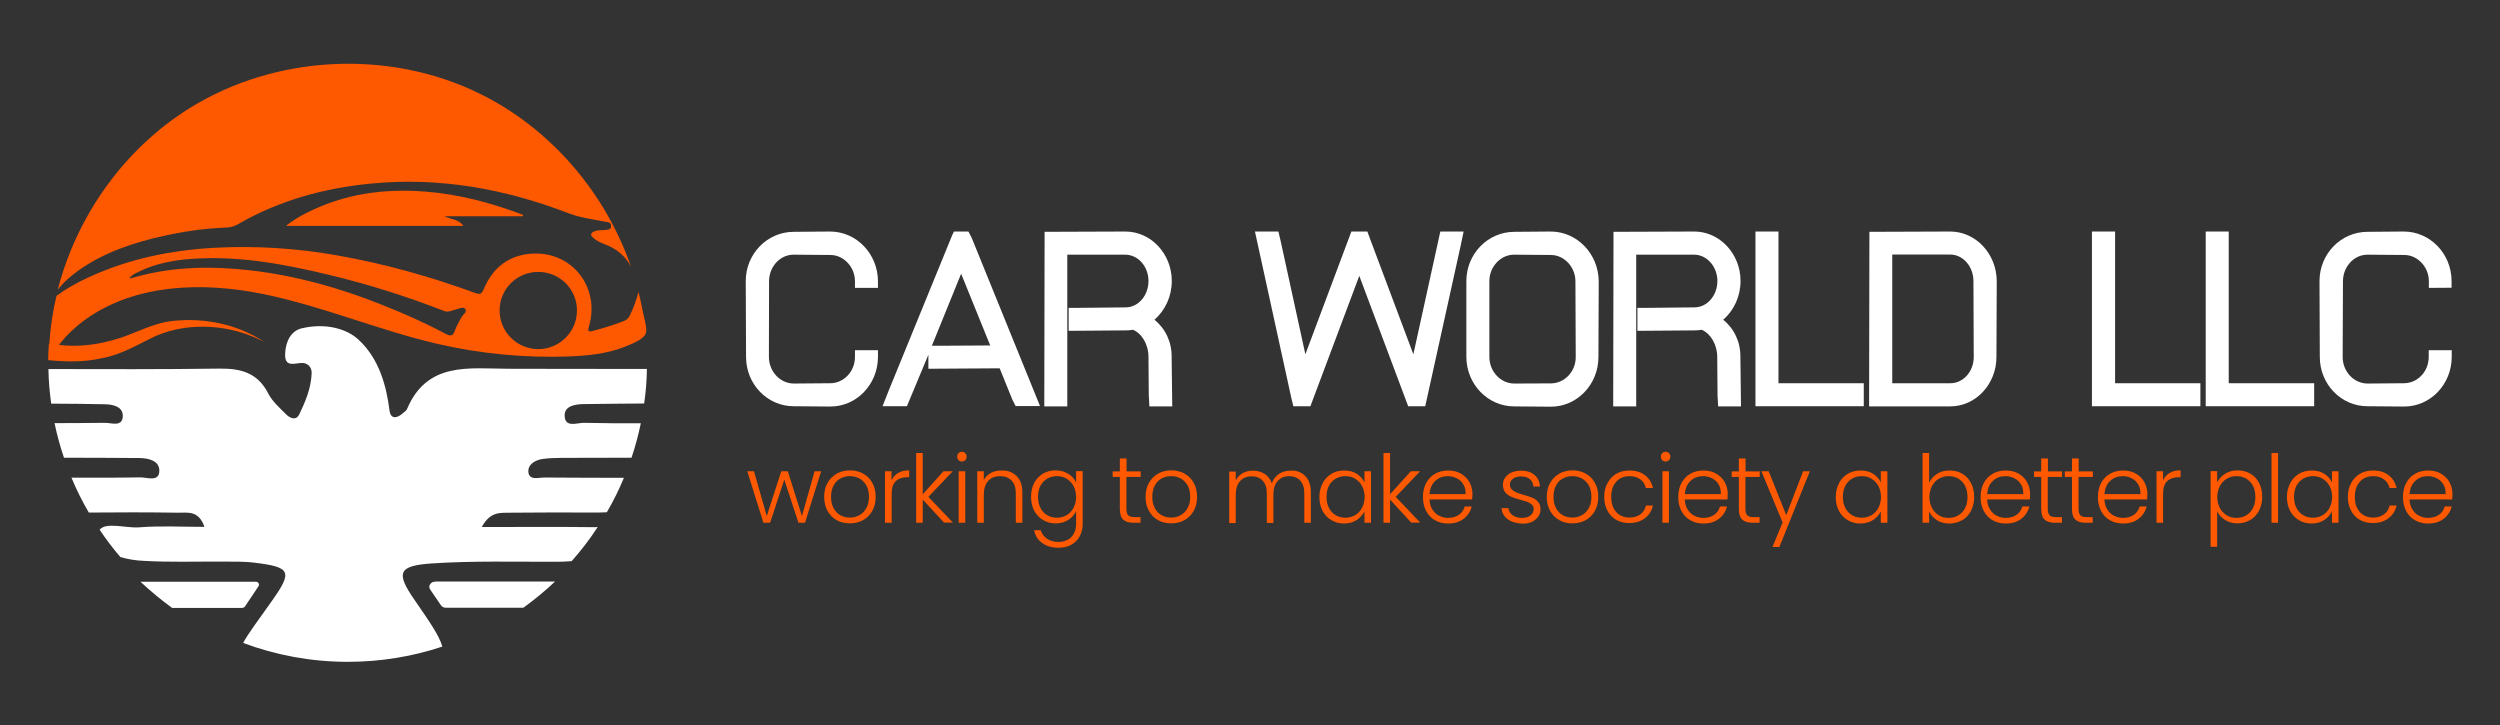 <?xml version="1.0" encoding="UTF-8"?>
<!-- Generator: Adobe Illustrator 25.0.1, SVG Export Plug-In . SVG Version: 6.00 Build 0)  -->
<svg xmlns="http://www.w3.org/2000/svg" xmlns:xlink="http://www.w3.org/1999/xlink" version="1.1" id="Layer_1" x="0px" y="0px" viewBox="0 0 1641.3 476.2" style="enable-background:new 0 0 1641.3 476.2;" xml:space="preserve">
<rect x="0" y="0" width="1641.3" height="476.2" fill="#333333" stroke="none"/>
<style type="text/css">
	.st0{enable-background:new    ;}
	.st1{fill:#FE5900;}
	.st2{fill:#FFFFFF;}
	.st3{fill:#2C2E43;}
	.st4{fill:#FDECE2;}
</style>
<g class="st0">
	<path class="st1" d="M539.1,309.4l-10.6,33.8h-4.3l-9.3-28.3l-9.3,28.3h-4.4l-10.6-33.8h4.4l8.4,29.4l9.5-29.4h4.3l9.3,29.4   l8.3-29.4H539.1z"></path>
	<path class="st1" d="M549.3,341.5c-2.5-1.4-4.5-3.4-6-6.1c-1.5-2.6-2.2-5.7-2.2-9.2s0.7-6.6,2.2-9.2c1.5-2.6,3.5-4.6,6.1-6.1   c2.6-1.4,5.4-2.1,8.6-2.1c3.2,0,6,0.7,8.6,2.1c2.6,1.4,4.6,3.4,6.1,6.1c1.5,2.6,2.2,5.7,2.2,9.2c0,3.5-0.7,6.5-2.2,9.2   c-1.5,2.6-3.5,4.7-6.1,6.1c-2.6,1.4-5.5,2.1-8.7,2.1C554.7,343.6,551.9,342.9,549.3,341.5z M564.1,338.3c1.9-1,3.4-2.5,4.6-4.6   c1.2-2,1.8-4.5,1.8-7.5c0-3-0.6-5.5-1.7-7.5c-1.2-2-2.7-3.6-4.6-4.6c-1.9-1-4-1.5-6.2-1.5c-2.2,0-4.3,0.5-6.2,1.5   c-1.9,1-3.4,2.5-4.5,4.6c-1.1,2-1.7,4.5-1.7,7.5c0,3,0.6,5.5,1.7,7.5c1.1,2,2.6,3.6,4.5,4.6c1.9,1,3.9,1.5,6.2,1.5   C560.1,339.9,562.2,339.3,564.1,338.3z"></path>
	<path class="st1" d="M589.7,310.5c2-1.2,4.4-1.7,7.2-1.7v4.5h-1.2c-3.1,0-5.6,0.8-7.5,2.5c-1.9,1.7-2.8,4.5-2.8,8.5v18.9H581v-33.8   h4.3v6C586.3,313.3,587.7,311.6,589.7,310.5z"></path>
	<path class="st1" d="M619.8,343.1L605.8,328v15.2h-4.3v-45.8h4.3v27.1l13.6-15.1h6.1l-16,16.8l16.1,16.9H619.8z"></path>
	<path class="st1" d="M629.3,302.1c-0.6-0.6-0.9-1.4-0.9-2.3c0-0.9,0.3-1.7,0.9-2.3c0.6-0.6,1.4-0.9,2.2-0.9c0.9,0,1.6,0.3,2.2,0.9   c0.6,0.6,0.9,1.4,0.9,2.3c0,0.9-0.3,1.7-0.9,2.3c-0.6,0.6-1.4,0.9-2.2,0.9C630.6,303,629.9,302.7,629.3,302.1z M633.7,309.4v33.8   h-4.3v-33.8H633.7z"></path>
	<path class="st1" d="M667.4,312.5c2.6,2.5,3.8,6.1,3.8,10.9v19.8h-4.3v-19.3c0-3.7-0.9-6.5-2.8-8.4c-1.8-1.9-4.3-2.9-7.5-2.9   c-3.3,0-5.9,1-7.8,3.1c-1.9,2.1-2.9,5.1-2.9,9.1v18.4h-4.3v-33.8h4.3v5.8c1.1-2.1,2.6-3.6,4.6-4.7c2-1.1,4.3-1.6,6.9-1.6   C661.5,308.7,664.8,310,667.4,312.5z"></path>
	<path class="st1" d="M701.4,311.1c2.4,1.5,4,3.4,5.1,5.6v-7.4h4.3V344c0,3.1-0.7,5.8-2,8.2c-1.3,2.4-3.2,4.2-5.6,5.5   c-2.4,1.3-5.1,1.9-8.2,1.9c-4.3,0-7.9-1-10.8-3.1c-2.9-2.1-4.6-4.9-5.3-8.4h4.3c0.7,2.3,2.2,4.2,4.2,5.6c2.1,1.4,4.6,2.1,7.6,2.1   c2.2,0,4.1-0.5,5.9-1.4s3.1-2.3,4.1-4.1c1-1.8,1.5-4,1.5-6.4v-8.3c-1.1,2.3-2.8,4.2-5.1,5.7c-2.3,1.5-5.1,2.3-8.3,2.3   c-3.1,0-5.9-0.7-8.3-2.2c-2.5-1.4-4.4-3.5-5.8-6.1c-1.4-2.6-2.1-5.7-2.1-9.2s0.7-6.5,2.1-9.1c1.4-2.6,3.3-4.6,5.8-6.1   c2.5-1.4,5.2-2.1,8.3-2.1C696.3,308.9,699,309.6,701.4,311.1z M704.8,319.1c-1.1-2.1-2.6-3.6-4.5-4.8s-4-1.7-6.3-1.7   c-2.4,0-4.5,0.5-6.4,1.6c-1.9,1.1-3.4,2.6-4.5,4.7c-1.1,2-1.6,4.5-1.6,7.3c0,2.8,0.5,5.2,1.6,7.3c1.1,2.1,2.6,3.7,4.5,4.8   c1.9,1.1,4,1.6,6.4,1.6c2.3,0,4.4-0.6,6.3-1.7s3.4-2.7,4.5-4.8c1.1-2.1,1.7-4.5,1.7-7.2C706.4,323.5,705.9,321.1,704.8,319.1z"></path>
	<path class="st1" d="M739.5,313v21c0,2.1,0.4,3.5,1.2,4.3c0.8,0.8,2.2,1.2,4.1,1.2h4v3.7h-4.6c-3.1,0-5.3-0.7-6.8-2.1   c-1.5-1.4-2.2-3.8-2.2-7v-21h-4.7v-3.6h4.7v-8.5h4.4v8.5h9.3v3.6H739.5z"></path>
	<path class="st1" d="M760.3,341.5c-2.5-1.4-4.5-3.4-6-6.1c-1.5-2.6-2.2-5.7-2.2-9.2s0.7-6.6,2.2-9.2c1.5-2.6,3.5-4.6,6.1-6.1   c2.6-1.4,5.4-2.1,8.6-2.1c3.2,0,6,0.7,8.6,2.1c2.6,1.4,4.6,3.4,6.1,6.1c1.5,2.6,2.2,5.7,2.2,9.2c0,3.5-0.7,6.5-2.2,9.2   c-1.5,2.6-3.5,4.7-6.1,6.1c-2.6,1.4-5.5,2.1-8.7,2.1C765.7,343.6,762.8,342.9,760.3,341.5z M775,338.3c1.9-1,3.4-2.5,4.6-4.6   c1.2-2,1.8-4.5,1.8-7.5c0-3-0.6-5.5-1.7-7.5c-1.2-2-2.7-3.6-4.6-4.6c-1.9-1-4-1.5-6.2-1.5c-2.2,0-4.3,0.5-6.2,1.5   c-1.9,1-3.4,2.5-4.5,4.6c-1.1,2-1.7,4.5-1.7,7.5c0,3,0.6,5.5,1.7,7.5c1.1,2,2.6,3.6,4.5,4.6c1.9,1,3.9,1.5,6.2,1.5   C771.1,339.9,773.1,339.3,775,338.3z"></path>
	<path class="st1" d="M856.9,312.5c2.5,2.5,3.7,6.1,3.7,10.9v19.8h-4.3v-19.3c0-3.7-0.9-6.5-2.7-8.4c-1.8-1.9-4.2-2.9-7.2-2.9   c-3.2,0-5.7,1.1-7.6,3.2c-1.9,2.1-2.8,5.2-2.8,9.2v18.3h-4.3v-19.3c0-3.7-0.9-6.5-2.7-8.4c-1.8-1.9-4.2-2.9-7.3-2.9   c-3.2,0-5.7,1.1-7.6,3.2c-1.9,2.1-2.8,5.2-2.8,9.2v18.3H807v-33.8h4.3v5.8c1.1-2.1,2.6-3.7,4.6-4.8c2-1.1,4.2-1.6,6.6-1.6   c2.9,0,5.5,0.7,7.7,2.1s3.8,3.5,4.8,6.2c0.9-2.7,2.5-4.7,4.7-6.2c2.2-1.4,4.7-2.1,7.5-2.1C851.2,308.7,854.4,310,856.9,312.5z"></path>
	<path class="st1" d="M868.4,317.1c1.4-2.6,3.3-4.6,5.8-6.1c2.5-1.4,5.2-2.1,8.3-2.1c3.2,0,6,0.7,8.3,2.2c2.3,1.5,4,3.4,5,5.7v-7.4   h4.3v33.8h-4.3v-7.5c-1.1,2.3-2.8,4.2-5.1,5.7c-2.3,1.5-5.1,2.3-8.3,2.3c-3.1,0-5.8-0.7-8.3-2.2c-2.5-1.4-4.4-3.5-5.8-6.1   c-1.4-2.6-2.1-5.7-2.1-9.2S867.1,319.7,868.4,317.1z M894.2,319.1c-1.1-2.1-2.6-3.6-4.5-4.8s-4-1.7-6.3-1.7c-2.4,0-4.5,0.5-6.4,1.6   c-1.9,1.1-3.4,2.6-4.5,4.7c-1.1,2-1.6,4.5-1.6,7.3c0,2.8,0.5,5.2,1.6,7.3c1.1,2.1,2.6,3.7,4.5,4.8c1.9,1.1,4,1.6,6.4,1.6   c2.3,0,4.4-0.6,6.3-1.7s3.4-2.7,4.5-4.8c1.1-2.1,1.7-4.5,1.7-7.2C895.9,323.5,895.3,321.1,894.2,319.1z"></path>
	<path class="st1" d="M926.5,343.1L912.6,328v15.2h-4.3v-45.8h4.3v27.1l13.6-15.1h6.1l-16,16.8l16.1,16.9H926.5z"></path>
	<path class="st1" d="M966.5,327.9h-28c0.1,2.6,0.7,4.7,1.9,6.6s2.6,3.2,4.4,4.1c1.8,0.9,3.8,1.4,5.9,1.4c2.8,0,5.2-0.7,7.1-2   s3.2-3.2,3.8-5.5h4.6c-0.8,3.3-2.6,6-5.3,8.1s-6.1,3.1-10.2,3.1c-3.2,0-6-0.7-8.5-2.1c-2.5-1.4-4.5-3.4-5.9-6.1   c-1.4-2.6-2.1-5.7-2.1-9.2s0.7-6.6,2.1-9.2c1.4-2.6,3.4-4.7,5.9-6.1c2.5-1.4,5.4-2.1,8.6-2.1s6,0.7,8.4,2.1   c2.4,1.4,4.3,3.3,5.6,5.7s1.9,5,1.9,7.9C966.6,326,966.6,327.1,966.5,327.9z M960.7,318c-1.1-1.8-2.5-3.1-4.3-4   c-1.8-0.9-3.8-1.4-5.9-1.4c-3.2,0-6,1-8.2,3.1c-2.3,2.1-3.5,5-3.8,8.7h23.7C962.3,321.9,961.8,319.7,960.7,318z"></path>
	<path class="st1" d="M989.9,340.9c-2.5-1.8-3.8-4.2-4.1-7.3h4.5c0.2,1.9,1.1,3.4,2.7,4.6s3.7,1.8,6.4,1.8c2.4,0,4.2-0.6,5.5-1.7   c1.3-1.1,2-2.5,2-4.1c0-1.2-0.4-2.1-1.1-2.8s-1.7-1.3-2.8-1.8c-1.1-0.4-2.7-0.9-4.6-1.4c-2.5-0.7-4.6-1.3-6.1-2   c-1.6-0.7-2.9-1.6-4-2.9c-1.1-1.3-1.6-3-1.6-5.2c0-1.6,0.5-3.2,1.5-4.6c1-1.4,2.4-2.5,4.2-3.3c1.8-0.8,3.9-1.2,6.2-1.2   c3.6,0,6.6,0.9,8.8,2.8c2.2,1.8,3.4,4.4,3.6,7.6h-4.3c-0.1-2-0.9-3.6-2.3-4.8c-1.4-1.2-3.4-1.8-5.8-1.8c-2.2,0-4,0.5-5.3,1.5   c-1.4,1-2,2.3-2,3.8c0,1.3,0.4,2.4,1.2,3.2c0.8,0.8,1.8,1.5,3,2c1.2,0.5,2.8,1,4.8,1.6c2.4,0.7,4.4,1.3,5.8,1.9s2.7,1.5,3.7,2.7   c1,1.2,1.6,2.8,1.6,4.8c0,1.8-0.5,3.4-1.5,4.9c-1,1.4-2.4,2.5-4.1,3.4c-1.8,0.8-3.8,1.2-6.1,1.2   C995.5,343.6,992.3,342.7,989.9,340.9z"></path>
	<path class="st1" d="M1023.7,341.5c-2.5-1.4-4.5-3.4-6-6.1c-1.5-2.6-2.2-5.7-2.2-9.2s0.7-6.6,2.2-9.2s3.5-4.6,6.1-6.1   c2.6-1.4,5.4-2.1,8.6-2.1c3.2,0,6,0.7,8.6,2.1c2.6,1.4,4.6,3.4,6.1,6.1c1.5,2.6,2.2,5.7,2.2,9.2c0,3.5-0.7,6.5-2.2,9.2   c-1.5,2.6-3.5,4.7-6.1,6.1c-2.6,1.4-5.5,2.1-8.7,2.1C1029,343.6,1026.2,342.9,1023.7,341.5z M1038.4,338.3c1.9-1,3.4-2.5,4.6-4.6   c1.2-2,1.8-4.5,1.8-7.5c0-3-0.6-5.5-1.7-7.5c-1.2-2-2.7-3.6-4.6-4.6c-1.9-1-4-1.5-6.2-1.5c-2.2,0-4.3,0.5-6.2,1.5   c-1.9,1-3.4,2.5-4.5,4.6c-1.1,2-1.7,4.5-1.7,7.5c0,3,0.6,5.5,1.7,7.5c1.1,2,2.6,3.6,4.5,4.6c1.9,1,3.9,1.5,6.2,1.5   S1036.5,339.3,1038.4,338.3z"></path>
	<path class="st1" d="M1055.4,317.1c1.4-2.6,3.3-4.6,5.8-6.1c2.5-1.4,5.3-2.1,8.5-2.1c4.2,0,7.6,1,10.3,3.1s4.4,4.9,5.2,8.4h-4.6   c-0.6-2.4-1.8-4.3-3.7-5.7c-1.9-1.4-4.3-2.1-7.1-2.1c-2.3,0-4.3,0.5-6.1,1.5c-1.8,1-3.2,2.6-4.3,4.6c-1.1,2-1.6,4.5-1.6,7.5   c0,3,0.5,5.5,1.6,7.5c1.1,2.1,2.5,3.6,4.3,4.6c1.8,1,3.9,1.5,6.1,1.5c2.8,0,5.2-0.7,7.1-2.1c1.9-1.4,3.2-3.3,3.7-5.8h4.6   c-0.8,3.5-2.5,6.2-5.3,8.3c-2.7,2.1-6.1,3.2-10.3,3.2c-3.2,0-6-0.7-8.5-2.1c-2.5-1.4-4.4-3.4-5.8-6.1c-1.4-2.6-2.1-5.7-2.1-9.2   S1054,319.7,1055.4,317.1z"></path>
	<path class="st1" d="M1091.3,302.1c-0.6-0.6-0.9-1.4-0.9-2.3c0-0.9,0.3-1.7,0.9-2.3c0.6-0.6,1.4-0.9,2.2-0.9s1.6,0.3,2.2,0.9   c0.6,0.6,0.9,1.4,0.9,2.3c0,0.9-0.3,1.7-0.9,2.3c-0.6,0.6-1.4,0.9-2.2,0.9S1091.9,302.7,1091.3,302.1z M1095.7,309.4v33.8h-4.3   v-33.8H1095.7z"></path>
	<path class="st1" d="M1134.1,327.9h-28c0.1,2.6,0.7,4.7,1.9,6.6c1.1,1.8,2.6,3.2,4.4,4.1c1.8,0.9,3.8,1.4,5.9,1.4   c2.8,0,5.2-0.7,7.1-2s3.2-3.2,3.8-5.5h4.6c-0.8,3.3-2.6,6-5.3,8.1c-2.7,2.1-6.1,3.1-10.2,3.1c-3.2,0-6-0.7-8.5-2.1   c-2.5-1.4-4.5-3.4-5.9-6.1c-1.4-2.6-2.1-5.7-2.1-9.2s0.7-6.6,2.1-9.2c1.4-2.6,3.4-4.7,5.9-6.1c2.5-1.4,5.4-2.1,8.6-2.1   s6,0.7,8.4,2.1c2.4,1.4,4.3,3.3,5.6,5.7c1.3,2.4,1.9,5,1.9,7.9C1134.2,326,1134.1,327.1,1134.1,327.9z M1128.3,318   c-1.1-1.8-2.5-3.1-4.3-4c-1.8-0.9-3.8-1.4-5.9-1.4c-3.2,0-6,1-8.2,3.1c-2.3,2.1-3.5,5-3.8,8.7h23.7   C1129.8,321.9,1129.3,319.7,1128.3,318z"></path>
	<path class="st1" d="M1145.9,313v21c0,2.1,0.4,3.5,1.2,4.3c0.8,0.8,2.2,1.2,4.1,1.2h4v3.7h-4.6c-3.1,0-5.3-0.7-6.8-2.1   c-1.5-1.4-2.2-3.8-2.2-7v-21h-4.7v-3.6h4.7v-8.5h4.4v8.5h9.3v3.6H1145.9z"></path>
	<path class="st1" d="M1188.2,309.4l-20,49.7h-4.5l6.6-16.1l-13.9-33.6h4.8l11.5,28.8l11.1-28.8H1188.2z"></path>
	<path class="st1" d="M1207.4,317.1c1.4-2.6,3.3-4.6,5.8-6.1c2.5-1.4,5.2-2.1,8.3-2.1c3.2,0,6,0.7,8.3,2.2c2.3,1.5,4,3.4,5,5.7v-7.4   h4.3v33.8h-4.3v-7.5c-1.1,2.3-2.8,4.2-5.1,5.7c-2.3,1.5-5.1,2.3-8.3,2.3c-3.1,0-5.8-0.7-8.3-2.2c-2.5-1.4-4.4-3.5-5.8-6.1   c-1.4-2.6-2.1-5.7-2.1-9.2S1206.1,319.7,1207.4,317.1z M1233.2,319.1c-1.1-2.1-2.6-3.6-4.5-4.8s-4-1.7-6.3-1.7   c-2.4,0-4.5,0.5-6.4,1.6s-3.4,2.6-4.5,4.7c-1.1,2-1.6,4.5-1.6,7.3c0,2.8,0.5,5.2,1.6,7.3c1.1,2.1,2.6,3.7,4.5,4.8   c1.9,1.1,4,1.6,6.4,1.6c2.3,0,4.4-0.6,6.3-1.7s3.4-2.7,4.5-4.8c1.1-2.1,1.7-4.5,1.7-7.2C1234.9,323.5,1234.3,321.1,1233.2,319.1z"></path>
	<path class="st1" d="M1271.7,311.1c2.3-1.5,5.1-2.2,8.3-2.2c3.1,0,5.9,0.7,8.3,2.1c2.4,1.4,4.3,3.4,5.7,6.1   c1.4,2.6,2.1,5.7,2.1,9.1s-0.7,6.5-2.1,9.2c-1.4,2.6-3.3,4.7-5.8,6.1c-2.5,1.4-5.2,2.2-8.3,2.2c-3.2,0-6-0.7-8.3-2.2   c-2.3-1.5-4-3.4-5.1-5.7v7.4h-4.3v-45.8h4.3v19.5C1267.7,314.5,1269.4,312.6,1271.7,311.1z M1290.1,318.9c-1.1-2-2.6-3.6-4.5-4.7   c-1.9-1.1-4-1.6-6.4-1.6c-2.3,0-4.4,0.6-6.3,1.7s-3.4,2.7-4.5,4.8s-1.7,4.5-1.7,7.2c0,2.7,0.6,5.1,1.7,7.2c1.1,2.1,2.6,3.6,4.5,4.8   s4,1.7,6.3,1.7c2.4,0,4.5-0.5,6.4-1.6c1.9-1.1,3.4-2.7,4.5-4.8c1.1-2.1,1.6-4.5,1.6-7.3C1291.7,323.4,1291.1,321,1290.1,318.9z"></path>
	<path class="st1" d="M1332.6,327.9h-28c0.1,2.6,0.7,4.7,1.9,6.6s2.6,3.2,4.4,4.1c1.8,0.9,3.8,1.4,5.9,1.4c2.8,0,5.2-0.7,7.1-2   s3.2-3.2,3.8-5.5h4.6c-0.8,3.3-2.6,6-5.3,8.1s-6.1,3.1-10.2,3.1c-3.2,0-6-0.7-8.5-2.1c-2.5-1.4-4.5-3.4-5.9-6.1   c-1.4-2.6-2.1-5.7-2.1-9.2s0.7-6.6,2.1-9.2c1.4-2.6,3.4-4.7,5.9-6.1c2.5-1.4,5.4-2.1,8.6-2.1s6,0.7,8.4,2.1   c2.4,1.4,4.3,3.3,5.6,5.7s1.9,5,1.9,7.9C1332.8,326,1332.7,327.1,1332.6,327.9z M1326.8,318c-1.1-1.8-2.5-3.1-4.3-4   c-1.8-0.9-3.8-1.4-5.9-1.4c-3.2,0-6,1-8.2,3.1c-2.3,2.1-3.5,5-3.8,8.7h23.7C1328.4,321.9,1327.9,319.7,1326.8,318z"></path>
	<path class="st1" d="M1344.4,313v21c0,2.1,0.4,3.5,1.2,4.3c0.8,0.8,2.2,1.2,4.1,1.2h4v3.7h-4.6c-3.1,0-5.3-0.7-6.8-2.1   c-1.5-1.4-2.2-3.8-2.2-7v-21h-4.7v-3.6h4.7v-8.5h4.4v8.5h9.3v3.6H1344.4z"></path>
	<path class="st1" d="M1364.6,313v21c0,2.1,0.4,3.5,1.2,4.3c0.8,0.8,2.2,1.2,4.1,1.2h4v3.7h-4.6c-3.1,0-5.3-0.7-6.8-2.1   c-1.5-1.4-2.2-3.8-2.2-7v-21h-4.7v-3.6h4.7v-8.5h4.4v8.5h9.3v3.6H1364.6z"></path>
	<path class="st1" d="M1409.6,327.9h-28c0.1,2.6,0.7,4.7,1.9,6.6c1.1,1.8,2.6,3.2,4.4,4.1c1.8,0.9,3.8,1.4,5.9,1.4   c2.8,0,5.2-0.7,7.1-2s3.2-3.2,3.8-5.5h4.6c-0.8,3.3-2.6,6-5.3,8.1c-2.7,2.1-6.1,3.1-10.2,3.1c-3.2,0-6-0.7-8.5-2.1   c-2.5-1.4-4.5-3.4-5.9-6.1c-1.4-2.6-2.1-5.7-2.1-9.2s0.7-6.6,2.1-9.2c1.4-2.6,3.4-4.7,5.9-6.1c2.5-1.4,5.4-2.1,8.6-2.1   s6,0.7,8.4,2.1c2.4,1.4,4.3,3.3,5.6,5.7c1.3,2.4,1.9,5,1.9,7.9C1409.7,326,1409.6,327.1,1409.6,327.9z M1403.8,318   c-1.1-1.8-2.5-3.1-4.3-4c-1.8-0.9-3.8-1.4-5.9-1.4c-3.2,0-6,1-8.2,3.1c-2.3,2.1-3.5,5-3.8,8.7h23.7   C1405.3,321.9,1404.8,319.7,1403.8,318z"></path>
	<path class="st1" d="M1424.4,310.5c2-1.2,4.4-1.7,7.2-1.7v4.5h-1.2c-3.1,0-5.6,0.8-7.5,2.5s-2.8,4.5-2.8,8.5v18.9h-4.3v-33.8h4.3v6   C1421,313.3,1422.5,311.6,1424.4,310.5z"></path>
	<path class="st1" d="M1460.7,311.1c2.3-1.5,5.1-2.3,8.3-2.3c3,0,5.8,0.7,8.3,2.1c2.5,1.4,4.4,3.4,5.8,6.1c1.4,2.6,2.1,5.7,2.1,9.1   s-0.7,6.5-2.1,9.2c-1.4,2.6-3.3,4.7-5.8,6.1c-2.5,1.4-5.2,2.2-8.3,2.2c-3.2,0-5.9-0.8-8.3-2.3c-2.3-1.5-4.1-3.4-5.1-5.7v23.4h-4.3   v-49.7h4.3v7.4C1456.7,314.5,1458.4,312.6,1460.7,311.1z M1479.1,318.9c-1.1-2-2.6-3.6-4.5-4.7c-1.9-1.1-4-1.6-6.4-1.6   c-2.3,0-4.4,0.6-6.3,1.7s-3.4,2.7-4.5,4.8s-1.7,4.5-1.7,7.2c0,2.7,0.6,5.1,1.7,7.2c1.1,2.1,2.6,3.6,4.5,4.8s4,1.7,6.3,1.7   c2.4,0,4.5-0.5,6.4-1.6c1.9-1.1,3.4-2.7,4.5-4.8c1.1-2.1,1.6-4.5,1.6-7.3C1480.7,323.4,1480.2,321,1479.1,318.9z"></path>
	<path class="st1" d="M1495.6,297.4v45.8h-4.3v-45.8H1495.6z"></path>
	<path class="st1" d="M1503.6,317.1c1.4-2.6,3.3-4.6,5.8-6.1c2.5-1.4,5.2-2.1,8.3-2.1c3.2,0,6,0.7,8.3,2.2s4,3.4,5,5.7v-7.4h4.3   v33.8h-4.3v-7.5c-1.1,2.3-2.8,4.2-5.1,5.7c-2.3,1.5-5.1,2.3-8.3,2.3c-3.1,0-5.8-0.7-8.3-2.2c-2.5-1.4-4.4-3.5-5.8-6.1   c-1.4-2.6-2.1-5.7-2.1-9.2S1502.3,319.7,1503.6,317.1z M1529.4,319.1c-1.1-2.1-2.6-3.6-4.5-4.8s-4-1.7-6.3-1.7   c-2.4,0-4.5,0.5-6.4,1.6c-1.9,1.1-3.4,2.6-4.5,4.7c-1.1,2-1.6,4.5-1.6,7.3c0,2.8,0.5,5.2,1.6,7.3c1.1,2.1,2.6,3.7,4.5,4.8   c1.9,1.1,4,1.6,6.4,1.6c2.3,0,4.4-0.6,6.3-1.7s3.4-2.7,4.5-4.8c1.1-2.1,1.7-4.5,1.7-7.2C1531.1,323.5,1530.5,321.1,1529.4,319.1z"></path>
	<path class="st1" d="M1543.6,317.1c1.4-2.6,3.3-4.6,5.8-6.1c2.5-1.4,5.3-2.1,8.5-2.1c4.2,0,7.6,1,10.3,3.1c2.7,2.1,4.4,4.9,5.2,8.4   h-4.6c-0.6-2.4-1.8-4.3-3.7-5.7c-1.9-1.4-4.3-2.1-7.1-2.1c-2.3,0-4.3,0.5-6.1,1.5c-1.8,1-3.2,2.6-4.3,4.6c-1.1,2-1.6,4.5-1.6,7.5   c0,3,0.5,5.5,1.6,7.5c1.1,2.1,2.5,3.6,4.3,4.6c1.8,1,3.9,1.5,6.1,1.5c2.8,0,5.2-0.7,7.1-2.1c1.9-1.4,3.2-3.3,3.7-5.8h4.6   c-0.8,3.5-2.5,6.2-5.3,8.3c-2.7,2.1-6.1,3.2-10.3,3.2c-3.2,0-6-0.7-8.5-2.1c-2.5-1.4-4.4-3.4-5.8-6.1c-1.4-2.6-2.1-5.7-2.1-9.2   S1542.2,319.7,1543.6,317.1z"></path>
	<path class="st1" d="M1609.9,327.9h-28c0.1,2.6,0.7,4.7,1.9,6.6s2.6,3.2,4.4,4.1c1.8,0.9,3.8,1.4,5.9,1.4c2.8,0,5.2-0.7,7.1-2   s3.2-3.2,3.8-5.5h4.6c-0.8,3.3-2.6,6-5.3,8.1s-6.1,3.1-10.2,3.1c-3.2,0-6-0.7-8.5-2.1c-2.5-1.4-4.5-3.4-5.9-6.1   c-1.4-2.6-2.1-5.7-2.1-9.2s0.7-6.6,2.1-9.2c1.4-2.6,3.4-4.7,5.9-6.1c2.5-1.4,5.4-2.1,8.6-2.1c3.2,0,6,0.7,8.4,2.1   c2.4,1.4,4.3,3.3,5.6,5.7c1.3,2.4,1.9,5,1.9,7.9C1610,326,1610,327.1,1609.9,327.9z M1604.1,318c-1.1-1.8-2.5-3.1-4.3-4   c-1.8-0.9-3.8-1.4-5.9-1.4c-3.2,0-6,1-8.2,3.1c-2.3,2.1-3.5,5-3.8,8.7h23.7C1605.7,321.9,1605.2,319.7,1604.1,318z"></path>
</g>
<g>
	<path class="st2" d="M544.9,152l-23.8,0.2c-17.4,0-31.5,14.5-31.5,32.3l0.2,49.9c0,17.8,14,32.3,31.2,32.3l24.2,0.2   c17.2,0,31.2-14.6,31.2-32.6v-4.4h-15.1v4.4c0,9.6-7.3,17.3-16.3,17.3l-23.8,0.2c-9,0-16.4-7.9-16.4-17.5l0.1-49.6   c0-9.6,7.2-17.5,16.1-17.5l24.2,0.2c8.7,0,16.1,7.9,16.1,17.2v4.4h15.1v-4.4C576.3,166.6,562.3,152,544.9,152L544.9,152z"></path>
	<path class="st2" d="M635.8,152h-9.5l-1.2,2.5l-41.6,101.8l-4.1,10.4h16l14.1-33.8v9.2l46.8-0.3l8.3,20.5l2.2,4.3h16L638,156.3   L635.8,152L635.8,152z M631,179.7l19.1,47.1L617,227h-5.2L631,179.7z"></path>
	<path class="st2" d="M757.9,209.9c7.1-6.1,11.4-15.4,11.4-25.4c0-17.9-13.7-32.5-30.5-32.5l-53,0.2l-0.2,114.6h15.1v-99.6h38   c8.5,0,15.3,7.8,15.3,17.3s-6.7,17.3-15,17.3l-29.8,0.3h-7.6v15.1l37.4-0.3c1.6,0,3.2-0.1,4.8-0.4c6,2.5,10.2,9.8,10.2,17.8   l0.2,25.2l0.4,7.3h15l-0.4-32.6C769.3,224.5,765.1,215.7,757.9,209.9L757.9,209.9z"></path>
	<polygon class="st2" points="927.9,232.6 899.5,156.9 897.7,152 887.2,152 857,232.6 840.7,157.9 839.3,152 823.9,152 847.7,260.9    849.1,266.7 860.3,266.7 892.4,181.1 922.7,261.9 924.5,266.7 935.7,266.7 959,161.1 960.9,152 945.6,152  "></polygon>
	<path class="st2" d="M1018,152l-23.8,0.2c-17.4,0-31.5,14.5-31.5,32.3v49.8c0,17.9,14.1,32.5,31.3,32.5l24.2,0.2   c17.2,0,31.2-14.6,31.2-32.6l0.2-49.6C1049.5,166.7,1035.4,152,1018,152L1018,152z M994.2,251.8c-9,0-16.4-7.9-16.4-17.5v-49.8   c0-9.4,7.4-17.3,16.2-17.3l24.2,0.2c8.7,0,16.1,7.9,16.1,17.2l0.2,49.9c0,9.5-7.4,17.2-16.4,17.2L994.2,251.8L994.2,251.8z"></path>
	<path class="st2" d="M1131.3,209.9c7.1-6.1,11.4-15.4,11.4-25.4c0-17.9-13.7-32.5-30.4-32.5l-53,0.2l-0.2,114.6h15.1v-99.6h38   c8.4,0,15.3,7.8,15.3,17.3s-6.7,17.3-15.1,17.3l-29.8,0.3h-7.6v15.1l37.4-0.3c1.6,0,3.2-0.1,4.8-0.4c5.9,2.5,10.2,9.8,10.2,17.8   l0.2,25.2l0.4,7.3h15l-0.4-32.6C1142.7,224.5,1138.5,215.7,1131.3,209.9L1131.3,209.9z"></path>
	<polygon class="st2" points="1167.6,152 1152.5,152 1152.5,266.7 1223.6,266.7 1223.6,251.6 1167.6,251.6  "></polygon>
	<path class="st2" d="M1280.3,152l-53,0.2l-0.2,114.6h53.3c16.7,0,30.3-14.6,30.3-32.4l0.2-49.6C1310.9,166.7,1297.2,152,1280.3,152   L1280.3,152z M1280.5,251.6h-38.2v-84.5h38c8.4,0,15.3,7.8,15.3,17.4l0.2,49.9C1295.8,243.9,1288.9,251.6,1280.5,251.6   L1280.5,251.6z"></path>
	<polygon class="st2" points="1388.6,152 1373.4,152 1373.4,266.7 1444.6,266.7 1444.6,251.6 1388.6,251.6  "></polygon>
	<polygon class="st2" points="1463.2,152 1448.1,152 1448.1,266.7 1519.3,266.7 1519.3,251.6 1463.2,251.6  "></polygon>
	<path class="st2" d="M1609.5,188.9v-4.4c0-17.9-14.1-32.5-31.4-32.5l-23.8,0.2c-17.4,0-31.5,14.5-31.5,32.3l0.2,49.9   c0,17.8,14,32.3,31.2,32.3l24.2,0.2c17.2,0,31.2-14.6,31.2-32.6v-4.4h-15.1v4.4c0,9.6-7.3,17.3-16.3,17.3l-23.8,0.2   c-9.1,0-16.4-7.9-16.4-17.5l0.2-49.6c0-9.6,7.2-17.5,16.1-17.5l24.2,0.2c8.7,0,16.1,7.9,16.1,17.2v4.4L1609.5,188.9L1609.5,188.9z"></path>
</g>
<g>
	<g>
		<path class="st2" d="M383,265.3c13.3-0.2,26.6-0.3,39.9-0.4c1.1-7.4,1.7-15,1.8-22.7c-30.3,0-60.7,0-91.1-0.1    c-25.8-0.1-53.2-4.8-66.4,26.5c-0.4,1-1.6,1.7-2.5,2.5c-3.9,3.7-8.3,4.3-9-1.7c-2-15.8-6.6-33.6-20.2-46.3    c-7.8-7.3-21.6-11.2-37.2-7.6c-7.4,1.7-10.7,8.7-11.1,16.6c-0.4,9.1,5.5,6.5,10.7,6.2c4-0.2,6.9,2.7,6.7,6.7    c-0.3,9.6-4,18.5-8.1,27c-2.2,4.5-6.2,2.5-8.8-0.1c-4.1-4.2-8.9-8.3-11.5-13.4c-6.9-13.6-17.7-16.7-32.2-16.5    c-37.4,0.5-74.8,0.4-112.2,0.3c0.1,7.7,0.8,15.2,1.8,22.7c11.8,0,23.5,0.2,35.3,0.4c5.4,0.1,12.1,1.6,11.7,8.1    c-0.4,6.9-7.4,4.1-11.5,4.1c-11.1,0.1-22.2,0.2-33.3,0.2c1.6,7.7,3.7,15.3,6.2,22.7c16.4,0,32.8,0.1,49.1,0.2    c6.3,0,13.7,1.7,13.5,8.5c-0.2,7.6-8.4,4-12.9,4.2c-14.9,0.3-29.9,0.2-44.8,0.2c3.3,7.9,7.1,15.6,11.4,22.9h0.1    c19.5-0.2,39-0.2,58.6,0.1c6,0.1,13.4-1.8,17.2,9.3c-15,0-29-0.8-42.8,0.3c-8.2,0.7-21.9-3.7-26,1.6c4.2,6.2,8.7,12.2,13.6,17.9    c4.9,1.5,10.4,2.3,15.2,2.5c17.1,1,34.3,0.4,51.5,0.5c7.1,0.1,14.3-0.2,21.3,0.7c23.8,2.9,25.2,5.7,11.8,24.7    c-9.4,13.2-15.8,21.8-19.2,28c21.4,8,44.6,12.4,68.7,12.4c21.7,0,42.6-3.5,62.1-10c-2-7.1-8.2-16.1-18.1-30.4    c-12.5-18-11.1-22.7,11.2-24.2c27.1-1.8,54.4-1,81.6-1.1c3.4,0,6.8-0.1,10.2-0.4c6.2-7,12-14.5,17.1-22.4c-0.7,0-1.3,0.1-2,0.1    c-23.9-0.3-47.8-0.1-74.1-0.1c5.5-10.3,12.3-9.3,18.5-9.4c18.9-0.2,37.9-0.2,56.8-0.1c2.3,0,4.5-0.1,6.8-0.2    c4.2-7.2,8-14.8,11.2-22.6c-17.4-0.1-34.9,0-52.3-0.2c-3.7,0-9.8,2.1-10.4-3.5c-0.5-5.1,4.4-8,9.5-8.7c4.1-0.6,8.2-0.6,12.4-0.7    c15.3-0.1,30.5,0,45.8-0.1c2.5-7.4,4.5-14.9,6.1-22.6c-12.5,0-24.9,0-37.3-0.3c-4.5-0.1-12.5,3.5-12.7-4.7    C370.5,266.5,377.6,265.4,383,265.3L383,265.3z"></path>
		<path class="st2" d="M285.6,381.9c-2.9,0-4.7,2.9-3.2,5.1l7.1,10.4c0.7,1,1.9,1.6,3.2,1.6h50.9c7.3-5.3,14.2-11,20.8-17.2H285.6z"></path>
		<path class="st2" d="M169.7,384.9c0.9-1.3-0.1-3-1.8-3H92.2c6.5,6.1,13.5,11.9,20.8,17.2h45.9c0.8,0,1.5-0.4,1.9-0.9L169.7,384.9    L169.7,384.9z"></path>
	</g>
	<path class="st1" d="M343.3,142h-51.5c4,2,9.1,1.7,12.4,6.3H187.7c4.5-3.6,8.9-6.1,13.3-8.4c24.7-12.6,51-16.3,78.4-14.1   c21.7,1.7,42.5,7.2,62.8,14.8c0.4,0.2,0.9,0.4,1.3,0.6L343.3,142L343.3,142z"></path>
	<path class="st1" d="M37.9,190.3C50.4,141.6,81.7,97.6,124.5,71c56.4-35.1,131.1-38.8,190.7-9.4c46.3,22.8,82.3,64.9,99.1,113.6   c-3.6-7.1-9.4-11.8-16.9-14.7c-2.9-1.1-5.7-2.3-8-4.4c-2-1.7-1.7-3.2,0.8-4.2c2.3-1,4.8-0.6,7.1-0.9c1.7-0.3,3.9,0,3.9-2.6   c0.1-2.5-2-2.5-3.7-2.8c-8.4-1.6-16.8-2.7-24.8-5.8c-41.5-15.9-84.2-23.6-128.8-19.3c-30.9,2.9-60.4,11-87.5,26.6   c-2.5,1.5-5.1,2.2-7.9,2.3c-13.9,0.5-27.6,2.5-41.1,5.5c-20,4.4-39.2,10.8-56.1,22.8C46.4,181.3,41.6,185.3,37.9,190.3L37.9,190.3z   "></path>
	<path class="st1" d="M421.8,203.5c-0.7-3.9-1.6-7.9-2.6-11.8c-1.4,5.2-3.2,10.3-5.6,15.2c-0.9,1.8-2,3.1-3.9,3.8   c-6.6,2.6-13.4,4.7-20.3,6.5c-3.2,0.9-3.7,0.2-2.7-3c7.4-25.4-10.9-49.1-37.1-47.7c-15.3,0.8-26.1,9.1-32,23.3   c-1.3,3.1-2.4,3.7-5.5,2.6c-29.6-10.9-59.9-19.3-91-24.8c-26.8-4.7-53.8-6.4-80.8-4.9c-28.3,1.6-55.8,7.3-81.8,19.2   c-7.5,3.4-14.7,7.4-21.4,12.3c-2.5,10.3-4,20.8-4.7,31.3c-0.2,3.6-0.4,7.1-0.4,10.7c0.2,0,0.4,0.1,0.6,0.1c1.7-3.5,3.8-6.8,6.2-9.9   c4.9-6.5,11.1-12.2,17.8-17c32.7-23.1,76.3-24.4,115.5-16.5c39.2,7.9,76.4,23.9,115.3,32.9c28.3,6.5,57.4,9.3,86.4,8.2   c12.1-0.5,24.6-1.7,36-6.2c3.9-1.6,12.5-4.6,14.2-8.9C425.2,215.5,422.4,207.2,421.8,203.5L421.8,203.5z M302.7,208.7   c-1.4,2.7-3,5.3-4,8.2c-1.2,3.6-2.8,4.1-6.1,2.3c-13.8-7.4-28.1-13.7-42.6-19.4c-27.6-11-56.1-18.9-85.6-22.3   c-24.3-2.8-48.6-2.6-72.6,3.6c-2.1,0.5-4.1,1.1-6.2,1.7c-0.1,0-0.2-0.2-0.5-0.4c1.8-2.3,4.5-3.2,6.9-4.4c10.4-5,21.7-7.1,33.1-8   c31.2-2.3,61.5,3.3,91.5,10.6c25.5,6.1,50.6,14.1,75.1,23.6c2.5,1,4.4-0.2,6.5-0.7c2.5-0.5,5.7-2.5,7.2-0.7   C307.1,204.6,303.8,206.7,302.7,208.7L302.7,208.7z M353.4,229.2c-14,0-25.4-11.3-25.4-25.4s11.4-25.3,25.4-25.3   s25.4,11.3,25.4,25.3S367.4,229.2,353.4,229.2z"></path>
	<path class="st1" d="M173.5,224.5c-21.6-11.4-48.8-13.6-71.3-3.9c-11.3,5.3-22.8,12.5-35.6,14.6c-11.1,2.6-22.9,2.4-34.3,1.3   c-0.2,0-0.4,0-0.6-0.1c0-3.6,0.1-7.1,0.4-10.7c0.5,0,0.9,0.1,1.4,0.1c1.6,0.2,3.4,0.5,5.1,0.6c2.8,0.4,5.7,0.6,8.4,0.6   c11.9,0.2,23.7-2.2,35-6.2c8.6-3.2,17.8-7.6,27.1-9.5C131.1,207.8,155,212.1,173.5,224.5L173.5,224.5z"></path>
</g>
</svg>
